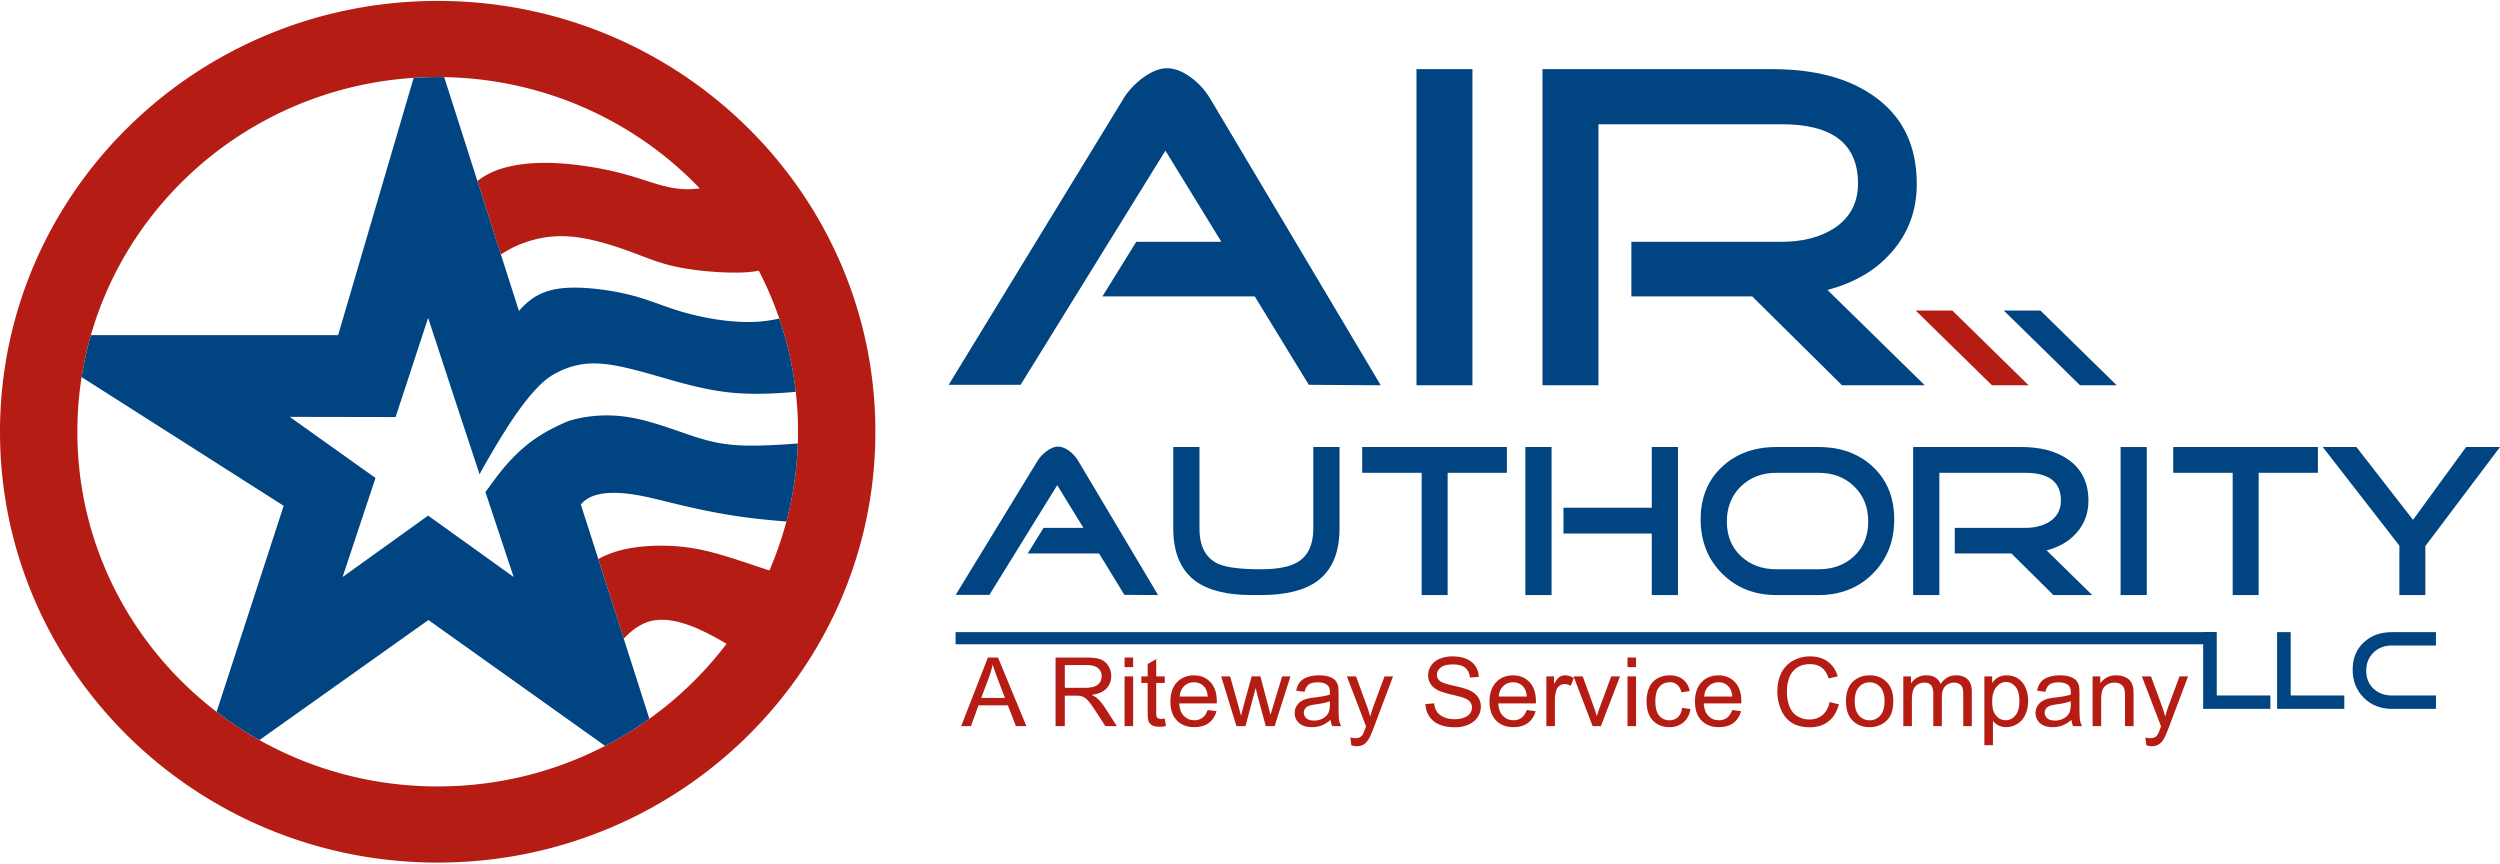 <?xml version="1.0" encoding="utf-8"?><svg xmlns="http://www.w3.org/2000/svg" width="359" height="124" viewBox="0 0 359 124"><g><g><g><g><path fill="#b51c13" d="M89.573 91.72c.921-1.015 2.206-2.062 3.72-2.489 1.8-.506 3.926-.134 6.121.726 1.816.713 3.68 1.76 4.92 2.493-9.435 12.433-24.503 20.482-41.482 20.482C34.276 112.932 11.11 90.13 11.11 62s23.166-50.932 51.742-50.932c14.828 0 28.198 6.14 37.632 15.978-.123.017-.245.034-.366.048-1.767.202-3.378 0-5.178-.49-1.8-.489-3.79-1.266-6.533-1.924-2.743-.658-6.24-1.198-9.292-1.282-3.052-.085-5.658.287-7.63.995-1.176.423-2.126.966-2.927 1.611l3.37 10.537c.38-.239.775-.487 1.204-.722 1.32-.726 2.965-1.334 4.714-1.654 1.75-.32 3.6-.355 5.778.017 2.177.371 4.68 1.147 6.807 1.924 2.126.776 3.874 1.552 6.189 2.092 2.314.54 5.194.844 7.63.928 1.873.065 3.484 0 4.713-.257A50.062 50.062 0 0 1 114.595 62a50.097 50.097 0 0 1-4.106 19.917c-.446-.149-.945-.309-1.509-.496-1.783-.59-4.217-1.435-6.429-2.027-2.211-.59-4.2-.929-6.497-1.013-2.298-.084-4.903.084-7.08.676-1.133.306-2.15.728-3.06 1.22zM0 62c0 34.169 28.14 61.868 62.852 61.868 34.713 0 62.853-27.7 62.853-61.868 0-34.169-28.14-61.868-62.853-61.868C28.14.132 0 27.832 0 62z"/></g><g><path fill="#014482" d="M27.533 113.18l-.001.002h.002zM59.4 11.183L48.554 48.128h-35.5l-.004.01c-.099.346-.194.694-.287 1.044l-.048.185c-.086.335-.17.672-.25 1.009l-.053.225c-.08.342-.156.686-.228 1.031l-.042.202c-.073.353-.141.707-.207 1.062l-.03.17c-.065.359-.126.719-.183 1.08v.006l29.015 18.48-9.635 29.584c.196.15.392.298.59.445l.393.29c.193.14.386.279.58.416l.478.335c.185.128.372.255.56.381l.416.278c.224.147.448.293.675.437l.357.225c.229.143.459.285.69.425l.38.226c.229.136.46.27.69.402l.346.196 24.259-17.236 25.377 18.072a51.893 51.893 0 0 0 6.356-3.891l-4.937-15.44-2.398-7.5-2.504-7.83c.529-.664 1.305-1.126 2.288-1.39 1.44-.39 3.326-.355 5.366-.034 2.04.32 4.235.927 6.96 1.569 2.727.641 5.984 1.316 9.602 1.772 1.772.223 3.63.393 5.297.524a50.144 50.144 0 0 0 1.644-11.21c-2.305.183-5.13.353-7.387.307-3.343-.068-5.435-.608-8.144-1.519-2.708-.911-6.034-2.194-9.223-2.632-3.088-.426-6.048-.058-8.256.654-.41.18-.841.359-1.467.658-.979.468-2.434 1.232-3.865 2.306-1.43 1.073-2.836 2.457-4.07 3.959-.947 1.151-1.793 2.373-2.445 3.252l4.053 12.197-12.284-8.82-12.283 8.82 4.726-14.224-12.319-8.774 15.206.028 4.67-14.243 4.19 12.78.003.004.478 1.46h.003l2.714 8.215a93.452 93.452 0 0 1 1.641-2.906c1.303-2.227 2.778-4.624 4.097-6.424 1.239-1.693 3.015-3.93 4.852-4.985 1.646-.945 3.566-1.62 5.932-1.604 2.366.017 5.178.726 8.435 1.655 3.258.928 6.961 2.075 10.767 2.497 3.51.39 7.11.161 9.68-.075a50 50 0 0 0-2.368-10.521c-.945.213-1.974.38-3.06.454-3.463.236-7.51-.473-10.475-1.3-2.966-.827-4.852-1.772-7.766-2.514-2.915-.743-6.859-1.283-9.753-1.003-2.832.273-4.659 1.332-6.326 3.276l-2.595-8.115-3.37-10.537-4.772-14.925-.51-.008h-.043l-.016-.001H63.16l-.262-.002h-.045c-.41 0-.818.005-1.226.015l-.236.006-.055.002c-.269.008-.538.018-.806.03h-.002l-.053.003a67 67 0 0 0-.698.036l-.054.004-.054.002-.053.004-.053.003-.054.003-.054.004-.053.003z"/></g></g><g><path fill="#014482" d="M198.277 55.325l-10.33-.067-7.765-12.693h-21.876l4.861-7.843h12.221l-8.035-13.093-20.795 33.63h-10.331l25.05-41.007c.63-1.064 1.508-2.038 2.633-2.924 1.35-1.02 2.566-1.53 3.646-1.53 1.17 0 2.385.488 3.646 1.463a10.498 10.498 0 0 1 2.633 2.991z"/></g><g><path fill="#014482" d="M203.409 55.325V9.932h8.034v45.393z"/></g><g><path fill="#014482" d="M276.397 55.325h-11.884l-12.896-12.76h-17.352v-7.843h21.606c2.97 0 5.469-.642 7.494-1.927 2.296-1.507 3.444-3.656 3.444-6.447 0-5.671-3.646-8.507-10.938-8.507h-26.332v37.484h-8.035V9.932h33.084c5.941 0 10.735 1.263 14.382 3.788 4.186 2.88 6.279 7.112 6.279 12.694 0 3.811-1.216 7.09-3.646 9.837-2.25 2.57-5.312 4.364-9.183 5.383z"/></g><g><path fill="#014482" d="M166.3 85.45l-4.84-.03-3.635-5.945h-10.246l2.277-3.673h5.724l-3.764-6.132-9.739 15.75h-4.838l11.731-19.205c.295-.498.707-.954 1.234-1.37.632-.477 1.201-.716 1.707-.716.549 0 1.118.229 1.708.685.506.395.917.862 1.233 1.401z"/></g><g><path fill="#014482" d="M192.355 75.895c0 3.424-1.043 5.924-3.13 7.501-1.835 1.37-4.554 2.055-8.159 2.055h-1.296c-3.605 0-6.325-.685-8.158-2.055-2.088-1.577-3.13-4.077-3.13-7.501V64.192h3.762v11.703c0 2.553.896 4.244 2.688 5.074 1.16.518 3.204.778 6.134.778 2.446 0 4.237-.363 5.376-1.09 1.433-.913 2.15-2.5 2.15-4.762V64.192h3.763z"/></g><g><path fill="#014482" d="M216.387 67.896h-8.506V85.45h-3.731V67.896h-8.538v-3.704h20.775z"/></g><g><path fill="#014482" d="M222.807 64.192h-3.763V85.45h3.763zm18.15 0h-3.763v8.715h-12.68v3.704h12.68v8.84h3.763z"/></g><g><path fill="#014482" d="M266.27 79.848c-1.339 1.266-3.051 1.899-5.138 1.899h-6.04c-2.066 0-3.768-.633-5.107-1.899-1.339-1.266-2.008-2.915-2.008-4.949 0-2.054.67-3.735 2.008-5.042 1.339-1.308 3.041-1.961 5.107-1.961h6.04c2.087 0 3.8.653 5.138 1.96 1.339 1.308 2.008 2.989 2.008 5.043 0 2.034-.67 3.683-2.008 4.949zm5.74-5.26c0-3.113-1.012-5.624-3.036-7.533-2.024-1.909-4.638-2.863-7.842-2.863h-6.04c-3.183 0-5.792.954-7.826 2.863-2.035 1.91-3.052 4.42-3.052 7.533 0 3.133 1.028 5.727 3.083 7.781 2.056 2.055 4.654 3.082 7.795 3.082h6.04c3.162 0 5.765-1.027 7.81-3.082 2.045-2.054 3.068-4.648 3.068-7.781z"/></g><g><path fill="#014482" d="M300.437 85.45h-5.565l-6.04-5.975h-8.127v-3.673h10.12c1.39 0 2.56-.301 3.509-.903 1.075-.706 1.613-1.712 1.613-3.02 0-2.655-1.708-3.983-5.123-3.983h-12.332V85.45h-3.763V64.19h15.494c2.783 0 5.028.592 6.736 1.775 1.96 1.348 2.94 3.33 2.94 5.945 0 1.784-.568 3.32-1.707 4.606-1.054 1.204-2.488 2.044-4.3 2.522z"/></g><g><path fill="#014482" d="M304.516 85.45V64.193h3.763V85.45z"/></g><g><path fill="#014482" d="M332.85 67.896h-8.507V85.45h-3.731V67.896h-8.538v-3.704h20.775z"/></g><g><path fill="#014482" d="M359 64.192l-10.72 14.224v7.035h-3.731v-7.097l-11.004-14.162h4.838l8.126 10.458 7.621-10.458z"/></g><g><path fill="#014482" d="M349.803 101.793h-6.325c-1.628 0-2.974-.533-4.04-1.597-1.065-1.065-1.597-2.41-1.597-4.033 0-1.613.527-2.914 1.581-3.903 1.054-.99 2.406-1.484 4.056-1.484h6.325v1.92h-6.325c-1.07 0-1.953.338-2.647 1.016-.693.677-1.04 1.548-1.04 2.612 0 1.054.347 1.909 1.04 2.565.694.656 1.576.984 2.647.984h6.325zm-13.159 0h-9.65V90.776h1.949v9.097h7.701zm-10.618 0h-9.651V90.776h1.95v9.097h7.701z"/></g><g><g><path fill="#b51c13" d="M280.358 44.596l10.95 10.73h-5.264l-10.95-10.73z"/></g><g><path fill="#014482" d="M293.008 44.596l10.95 10.73h-5.264l-10.95-10.73z"/></g></g><g><path fill="#014482" d="M137.221 92.52v-1.744h181.002v1.745z"/></g><g><path fill="#b51c13" d="M141.998 97.335c.23-.623.415-1.254.552-1.895.165.54.403 1.226.717 2.056l1.044 2.73h-3.41zm-2.571 6.935l1.085-2.985h4.213l1.157 2.985h1.507l-4.073-9.849h-1.455l-3.838 9.849z"/></g><g><path fill="#b51c13" d="M152.906 95.508h3.163c.738 0 1.279.149 1.62.45.343.3.513.685.513 1.15 0 .319-.088.612-.265.883-.175.272-.433.47-.773.591-.34.124-.81.186-1.416.186h-2.841zm-1.327 8.762zm0 0h1.328v-4.374h1.532c.342 0 .587.016.736.046.205.05.407.137.603.261.198.126.422.344.673.658.25.314.568.766.952 1.36l1.323 2.049h1.654l-1.73-2.682a6.624 6.624 0 0 0-1.095-1.311c-.182-.161-.447-.326-.8-.491.96-.131 1.669-.434 2.127-.913.459-.479.69-1.068.69-1.767 0-.54-.138-1.036-.415-1.483a2.214 2.214 0 0 0-1.11-.936c-.464-.176-1.142-.266-2.034-.266h-4.434z"/></g><g><path fill="#b51c13" d="M161.488 104.27V97.13h1.23v7.139zm0-8.473v-1.376h1.23v1.376z"/></g><g><path fill="#b51c13" d="M167.262 103.19l.167 1.068a4.64 4.64 0 0 1-.924.108c-.445 0-.79-.069-1.037-.209a1.178 1.178 0 0 1-.516-.548c-.1-.226-.15-.703-.15-1.43v-4.113h-.908v-.935h.908v-1.765l1.23-.727v2.492h1.23v.935h-1.23v4.182c0 .346.021.568.065.667a.503.503 0 0 0 .21.236c.098.058.238.087.419.087.135 0 .314-.016.536-.048z"/></g><g><path fill="#b51c13" d="M170.033 98.527c.384-.371.857-.557 1.42-.557.623 0 1.13.234 1.519.7.254.3.41.749.463 1.35h-4.038c.042-.624.254-1.121.636-1.493zm3.389 3.432c-.187.513-.438.887-.757 1.121-.317.234-.701.351-1.15.351-.604 0-1.11-.209-1.512-.624-.406-.415-.63-1.015-.676-1.797h5.401c.005-.142.007-.25.007-.32 0-1.177-.307-2.09-.92-2.738-.612-.649-1.402-.972-2.368-.972-1 0-1.812.33-2.439.993-.626.66-.938 1.59-.938 2.787 0 1.158.31 2.059.929 2.698.62.642 1.458.963 2.515.963.84 0 1.53-.202 2.07-.603.54-.401.911-.967 1.11-1.694l-1.272-.165z"/></g><g><path fill="#b51c13" d="M177.55 104.27l-2.19-7.139h1.285l1.157 4.12.41 1.533c.016-.075.142-.566.375-1.471l1.148-4.182h1.26l1.092 4.145.357 1.36.417-1.379 1.252-4.126h1.195l-2.275 7.139h-1.272l-1.15-4.27-.291-1.223-1.468 5.493z"/></g><g><path fill="#b51c13" d="M190.97 101.134c0 .53-.066.93-.198 1.203-.173.351-.445.629-.813.83-.37.204-.792.305-1.265.305-.477 0-.84-.107-1.09-.321a1.01 1.01 0 0 1-.372-.8c0-.21.058-.4.172-.573.114-.17.275-.3.485-.39.209-.089.568-.17 1.075-.24.895-.124 1.565-.276 2.013-.454zm.104 2.242c.036.341.114.64.238.894h1.285a2.723 2.723 0 0 1-.3-.862c-.051-.3-.077-1.009-.077-2.13v-1.604c0-.535-.02-.906-.06-1.112a1.921 1.921 0 0 0-.385-.825c-.181-.218-.468-.397-.854-.541-.39-.145-.894-.216-1.514-.216-.624 0-1.176.085-1.649.252-.475.17-.838.408-1.09.72-.251.311-.43.722-.54 1.229l1.202.165c.132-.51.335-.862.612-1.061.275-.2.703-.301 1.283-.301.62 0 1.088.135 1.403.408.232.202.349.548.349 1.039l-.007.313c-.469.161-1.202.3-2.194.415a9.38 9.38 0 0 0-1.095.182c-.328.09-.622.222-.885.396-.26.175-.472.404-.636.693-.16.288-.242.607-.242.956 0 .593.214 1.082.643 1.462.428.383 1.041.573 1.838.573.484 0 .936-.078 1.357-.236.422-.158.862-.427 1.318-.81z"/></g><g><path fill="#b51c13" d="M194.053 107.014l-.14-1.119c.27.071.503.108.704.108.274 0 .493-.046.656-.136.166-.089.3-.215.406-.376.076-.12.202-.421.375-.903.023-.066.058-.165.109-.295l-2.752-7.162h1.313l1.513 4.122c.198.52.373 1.07.53 1.648.141-.543.309-1.08.504-1.607l1.547-4.163h1.227l-2.74 7.263c-.297.781-.527 1.317-.693 1.614-.218.396-.47.687-.752.873-.284.186-.621.277-1.013.277a2.55 2.55 0 0 1-.794-.144z"/></g><g><path fill="#b51c13" d="M204.699 101.106l1.243-.11c.058.495.196.901.412 1.22.217.316.552.573 1.006.77.454.195.967.293 1.535.293.505 0 .95-.073 1.337-.222.386-.149.673-.353.862-.612.188-.259.284-.54.284-.843 0-.308-.091-.576-.273-.807-.182-.23-.482-.422-.901-.58-.268-.101-.862-.262-1.782-.48-.92-.217-1.562-.421-1.93-.614-.478-.248-.832-.555-1.064-.92a2.212 2.212 0 0 1-.352-1.226c0-.5.144-.965.43-1.396.287-.433.704-.76 1.256-.985a4.807 4.807 0 0 1 1.835-.337c.74 0 1.395.117 1.961.353.566.233 1.001.58 1.307 1.038.305.456.467.974.49 1.552l-1.27.096c-.068-.62-.299-1.091-.693-1.407-.393-.32-.975-.477-1.744-.477-.8 0-1.386.144-1.751.433-.366.29-.55.637-.55 1.046 0 .353.13.644.39.873.256.227.919.463 1.995.701 1.076.241 1.814.45 2.215.628.58.264 1.01.597 1.288 1.002.277.404.414.87.414 1.396 0 .525-.151 1.016-.456 1.48-.305.462-.741.822-1.311 1.079-.571.256-1.211.385-1.927.385-.903 0-1.66-.131-2.27-.39a3.145 3.145 0 0 1-1.437-1.171 3.265 3.265 0 0 1-.55-1.768z"/></g><g><path fill="#b51c13" d="M215.856 98.527c.384-.371.857-.557 1.42-.557.622 0 1.13.234 1.519.7.254.3.41.749.463 1.35h-4.038c.042-.624.254-1.121.636-1.493zm3.389 3.432c-.187.513-.438.887-.757 1.121-.317.234-.701.351-1.151.351-.603 0-1.108-.209-1.511-.624-.406-.415-.63-1.015-.675-1.797h5.4c.004-.142.007-.25.007-.32 0-1.177-.308-2.09-.92-2.738-.612-.649-1.402-.972-2.369-.972-.998 0-1.811.33-2.438.993-.626.66-.938 1.59-.938 2.787 0 1.158.31 2.059.929 2.698.62.642 1.458.963 2.515.963.84 0 1.53-.202 2.07-.603.54-.401.911-.967 1.109-1.694l-1.271-.165z"/></g><g><path fill="#b51c13" d="M222.056 104.27V97.13h1.103v1.094c.282-.507.543-.842.783-1.002.24-.163.503-.243.79-.243.414 0 .835.129 1.264.383l-.438 1.116a1.835 1.835 0 0 0-.894-.247c-.268 0-.508.08-.72.238a1.288 1.288 0 0 0-.454.66 4.593 4.593 0 0 0-.205 1.41v3.73z"/></g><g><path fill="#b51c13" d="M228.704 104.27l-2.736-7.139h1.316l1.55 4.276c.168.46.324.94.467 1.437.11-.376.26-.828.458-1.357l1.612-4.356h1.262l-2.746 7.139z"/></g><g><path fill="#b51c13" d="M233.71 104.27V97.13h1.229v7.139zm0-8.473v-1.376h1.229v1.376z"/></g><g><path fill="#b51c13" d="M241.55 101.656l1.202.166c-.133.813-.468 1.448-1.01 1.909-.543.46-1.211.69-2.001.69-.99 0-1.786-.318-2.387-.956-.603-.637-.904-1.55-.904-2.737 0-.77.13-1.442.389-2.02a2.664 2.664 0 0 1 1.184-1.295 3.54 3.54 0 0 1 1.727-.433c.785 0 1.43.195 1.929.587.5.392.821.949.961 1.669l-1.187.178c-.115-.479-.315-.839-.606-1.082a1.583 1.583 0 0 0-1.048-.362c-.62 0-1.122.218-1.512.654-.386.438-.579 1.125-.579 2.07 0 .958.186 1.652.559 2.086.375.433.861.651 1.46.651.484 0 .887-.145 1.209-.436.324-.288.528-.736.614-1.339z"/></g><g><path fill="#b51c13" d="M245.358 98.527c.385-.371.857-.557 1.42-.557.622 0 1.13.234 1.52.7.253.3.41.749.463 1.35h-4.038c.041-.624.253-1.121.635-1.493zm3.389 3.432c-.186.513-.438.887-.757 1.121-.317.234-.701.351-1.15.351-.604 0-1.11-.209-1.512-.624-.405-.415-.629-1.015-.675-1.797h5.4c.005-.142.007-.25.007-.32 0-1.177-.307-2.09-.92-2.738-.612-.649-1.402-.972-2.368-.972-1 0-1.812.33-2.439.993-.626.66-.938 1.59-.938 2.787 0 1.158.31 2.059.93 2.698.619.642 1.457.963 2.515.963.84 0 1.53-.202 2.07-.603.54-.401.91-.967 1.108-1.694l-1.271-.165z"/></g><g><path fill="#b51c13" d="M262.734 100.815l1.328.33c-.278 1.07-.776 1.885-1.496 2.446-.72.562-1.6.844-2.64.844-1.077 0-1.952-.216-2.628-.649-.675-.43-1.187-1.057-1.54-1.875a6.62 6.62 0 0 1-.528-2.639c0-1.024.198-1.919.596-2.682a4.062 4.062 0 0 1 1.698-1.74 5.01 5.01 0 0 1 2.422-.593c1.002 0 1.843.25 2.522.751.683.502 1.158 1.206 1.426 2.114l-1.3.303c-.23-.716-.568-1.238-1.008-1.564-.44-.328-.995-.49-1.663-.49-.766 0-1.41.18-1.923.543a2.87 2.87 0 0 0-1.086 1.46 5.794 5.794 0 0 0-.314 1.891c0 .837.123 1.568.37 2.192.247.626.631 1.091 1.153 1.4.521.31 1.085.463 1.693.463.74 0 1.364-.21 1.877-.63.512-.422.86-1.045 1.041-1.875z"/></g><g><path fill="#b51c13" d="M266.95 98.66a1.976 1.976 0 0 1 1.534-.676c.606 0 1.113.227 1.52.68.408.452.614 1.12.614 2 0 .933-.203 1.627-.609 2.084a1.96 1.96 0 0 1-1.525.683 1.973 1.973 0 0 1-1.535-.681c-.405-.452-.608-1.135-.608-2.047 0-.91.203-1.591.608-2.043zm-.928 4.803c.627.64 1.446.958 2.462.958.631 0 1.216-.145 1.749-.435.536-.292.943-.7 1.222-1.225.28-.524.42-1.245.42-2.161 0-1.13-.317-2.018-.948-2.657-.634-.642-1.449-.963-2.443-.963-.897 0-1.658.264-2.28.79-.748.636-1.12 1.612-1.12 2.93 0 1.202.312 2.123.938 2.763z"/></g><g><path fill="#b51c13" d="M273.316 104.27V97.13h1.104v1.009a2.57 2.57 0 0 1 2.194-1.16c.536 0 .976.11 1.318.328.342.22.585.525.725.919.577-.832 1.325-1.247 2.247-1.247.722 0 1.278.195 1.665.587.389.392.585.995.585 1.808v4.895h-1.23v-4.493c0-.482-.042-.83-.121-1.043a1.007 1.007 0 0 0-.436-.514 1.366 1.366 0 0 0-.738-.194c-.512 0-.936.167-1.274.5-.338.334-.505.868-.505 1.602v4.142h-1.23v-4.633c0-.537-.1-.94-.3-1.208-.2-.269-.529-.403-.983-.403-.345 0-.664.089-.957.267-.294.18-.505.44-.639.787-.13.344-.195.841-.195 1.49v3.7z"/></g><g><path fill="#b51c13" d="M286.074 100.744c0-.917.2-1.614.603-2.095.4-.48.862-.72 1.383-.72.527 0 .979.224 1.358.676.38.452.568 1.13.568 2.038 0 .952-.193 1.653-.582 2.107-.386.454-.852.681-1.397.681-.536 0-.992-.22-1.37-.658-.374-.438-.563-1.114-.563-2.029zm-1.118 6.263h1.23v-3.482c.21.259.475.472.8.642.325.17.693.254 1.102.254.56 0 1.093-.156 1.598-.465.508-.312.894-.76 1.16-1.341.265-.585.398-1.24.398-1.967 0-.681-.12-1.304-.361-1.875-.242-.569-.598-1.011-1.071-1.323-.473-.314-1.018-.47-1.638-.47-.472 0-.875.091-1.206.273-.333.181-.63.454-.894.816v-.938h-1.118z"/></g><g><path fill="#b51c13" d="M297.36 101.134c0 .53-.066.93-.198 1.203-.172.351-.445.629-.813.83a2.58 2.58 0 0 1-1.265.305c-.477 0-.84-.107-1.09-.321a1.012 1.012 0 0 1-.372-.8c0-.21.058-.4.172-.573.114-.17.275-.3.485-.39.21-.089.568-.17 1.076-.24.894-.124 1.565-.276 2.012-.454zm.104 2.242c.036.341.115.64.238.894h1.286a2.723 2.723 0 0 1-.3-.862c-.052-.3-.078-1.009-.078-2.13v-1.604c0-.535-.02-.906-.06-1.112a1.92 1.92 0 0 0-.385-.825c-.181-.218-.467-.397-.854-.541-.389-.145-.894-.216-1.514-.216-.624 0-1.176.085-1.649.252-.475.17-.838.408-1.09.72-.251.311-.43.722-.54 1.229l1.202.165c.132-.51.335-.862.612-1.061.275-.2.703-.301 1.283-.301.62 0 1.088.135 1.402.408.233.202.35.548.35 1.039 0 .043-.002.149-.007.313-.468.161-1.202.3-2.194.415-.487.06-.853.12-1.095.182-.328.09-.622.222-.885.396-.26.175-.472.404-.635.693-.161.288-.243.607-.243.956 0 .593.215 1.082.643 1.462.428.383 1.041.573 1.837.573.485 0 .937-.078 1.358-.236.422-.158.862-.427 1.318-.81z"/></g><g><path fill="#b51c13" d="M300.499 104.27V97.13h1.104v1.014c.53-.778 1.3-1.165 2.303-1.165.438 0 .839.078 1.204.232.366.153.64.357.822.607.182.25.31.548.382.892.044.224.068.616.068 1.176v4.383h-1.23v-4.337c0-.493-.046-.863-.142-1.106a1.184 1.184 0 0 0-.508-.584 1.642 1.642 0 0 0-.854-.217c-.522 0-.971.162-1.351.49-.38.325-.568.947-.568 1.859v3.895z"/></g><g><path fill="#b51c13" d="M308.215 107.014l-.14-1.119c.27.071.503.108.703.108.275 0 .494-.046.657-.136.165-.089.3-.215.405-.376.077-.12.203-.421.375-.903.023-.066.059-.165.11-.295l-2.753-7.162h1.313l1.514 4.122c.198.52.373 1.07.529 1.648.142-.543.31-1.08.505-1.607l1.547-4.163h1.227l-2.741 7.263c-.296.781-.527 1.317-.692 1.614-.219.396-.47.687-.752.873-.284.186-.622.277-1.013.277a2.55 2.55 0 0 1-.794-.144z"/></g></g></g></svg>